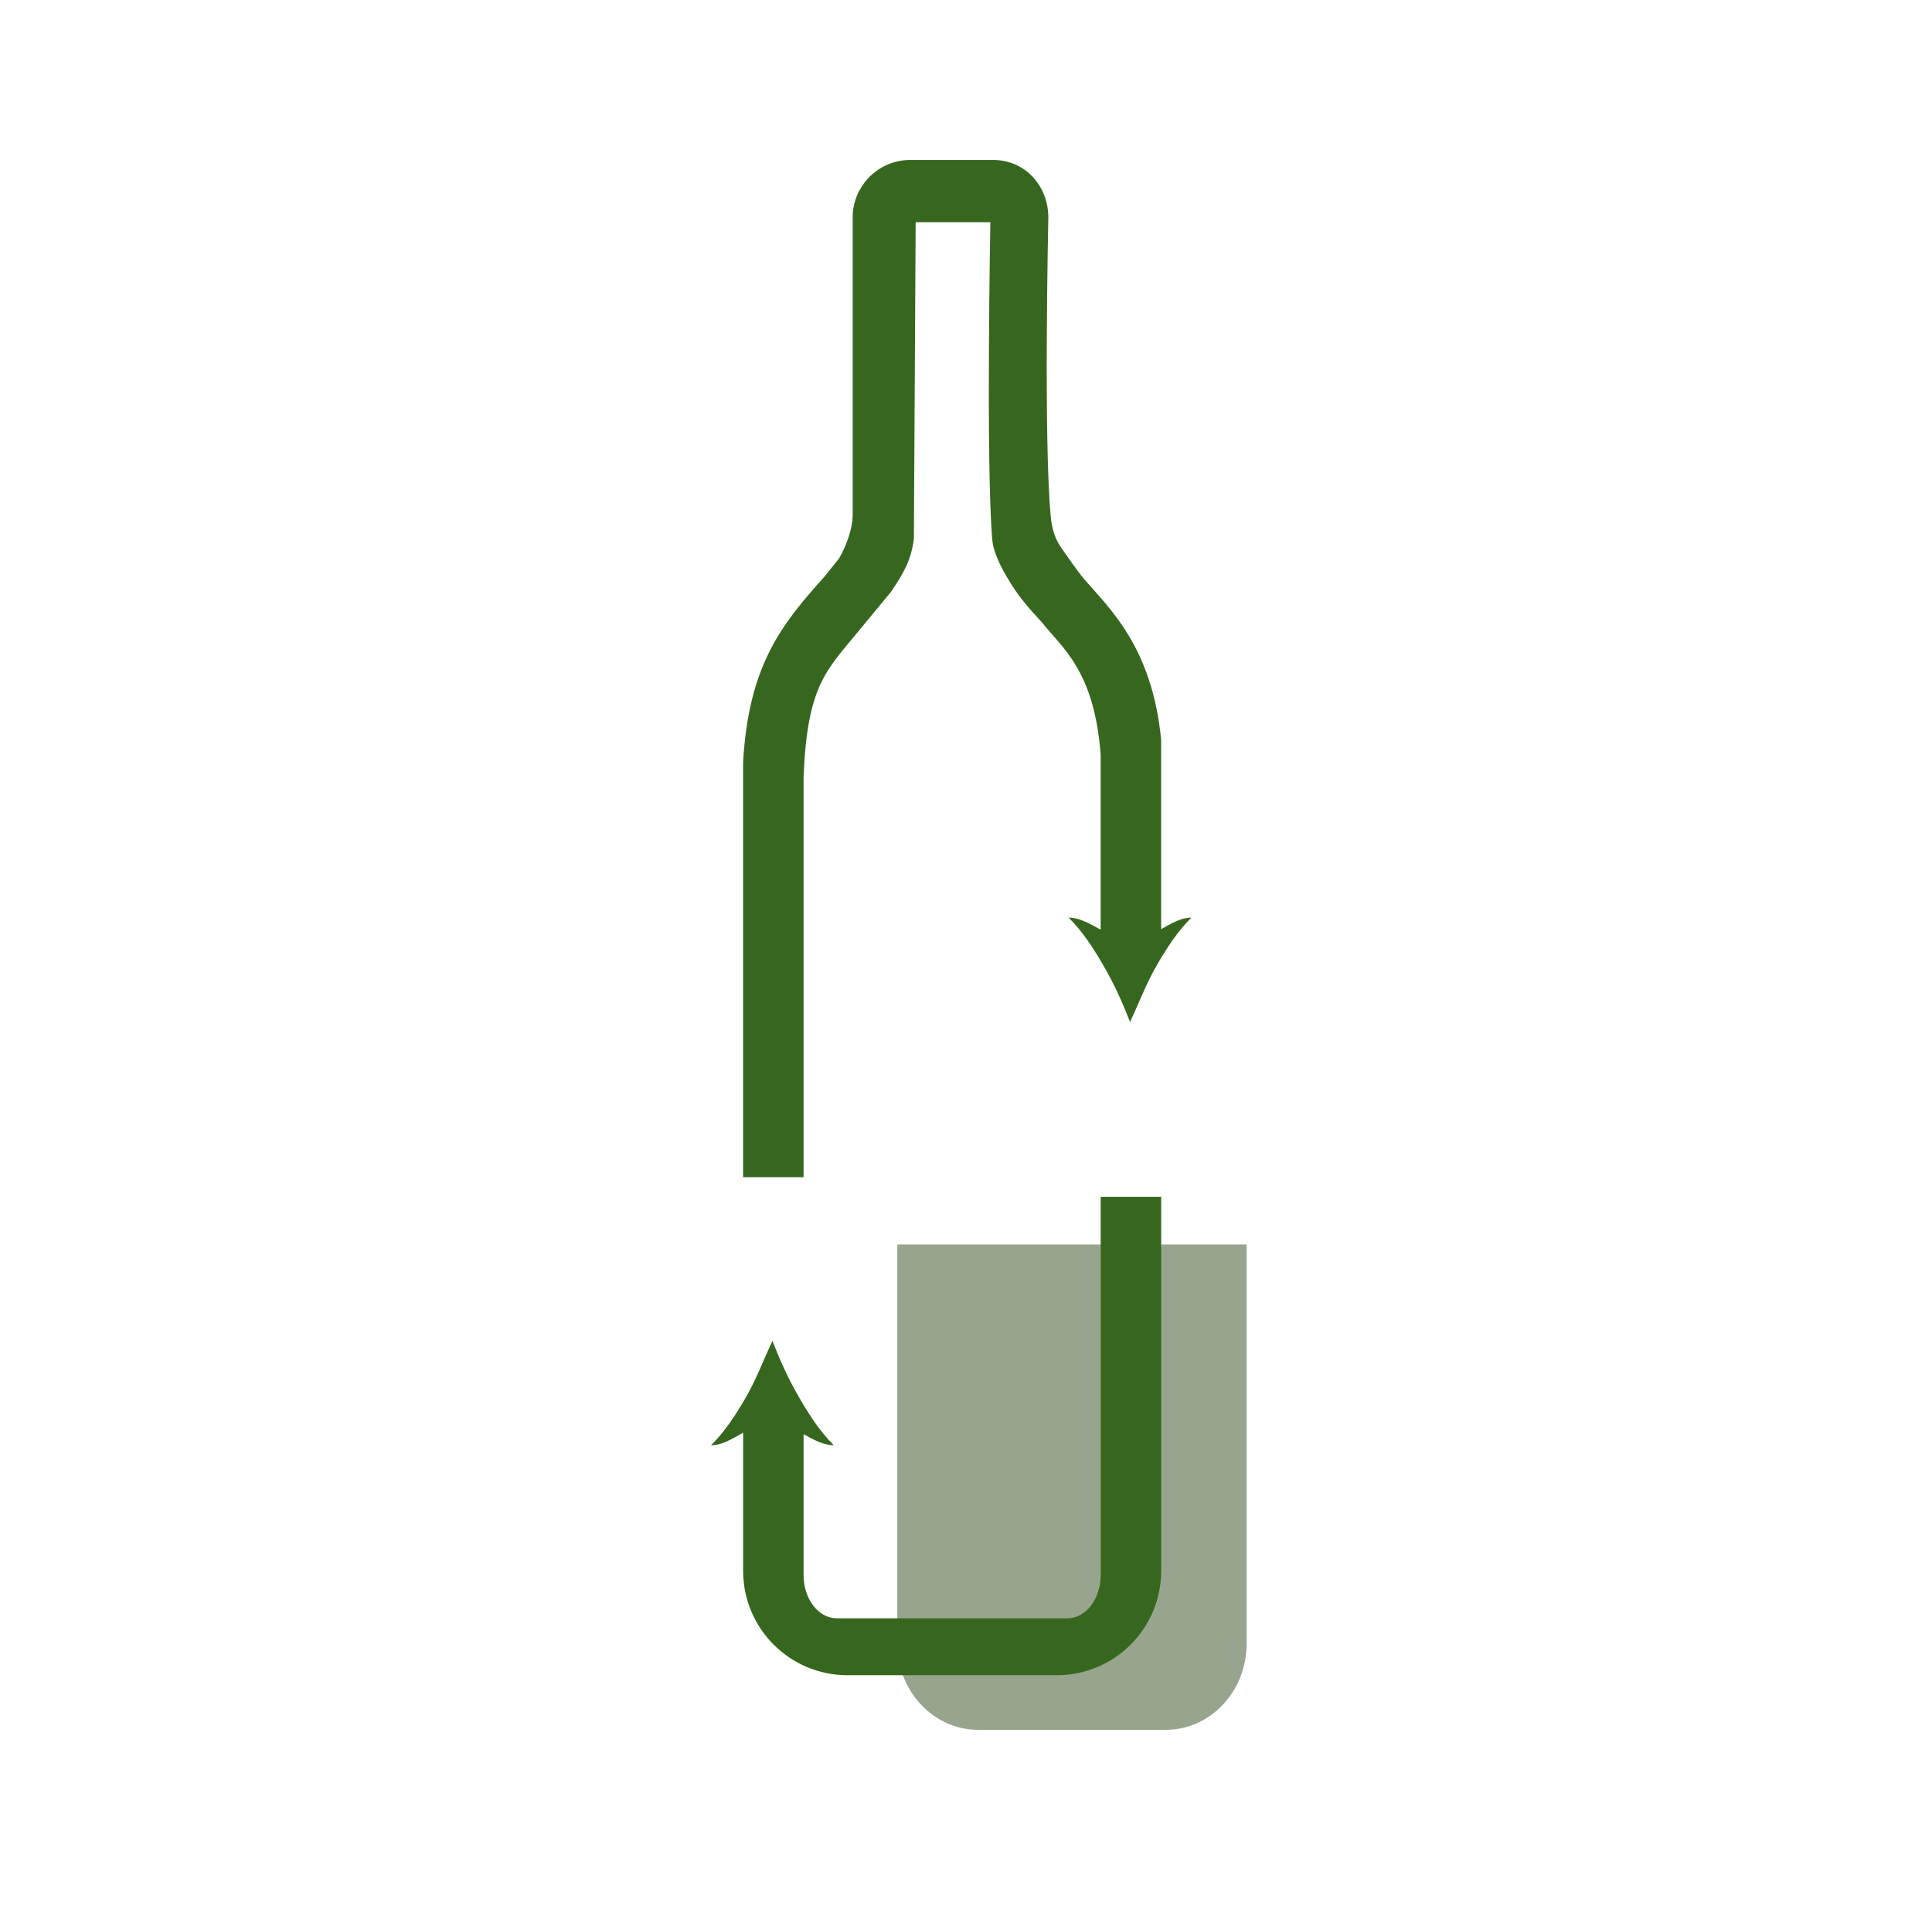<?xml version="1.0" encoding="UTF-8"?> <svg xmlns="http://www.w3.org/2000/svg" viewBox="0 0 1486.99 1480.17"> <defs> <style> .cls-1 { fill: #fff; } .cls-2 { fill: #98a58e; } .cls-3 { fill: #37671e; } </style> </defs> <g id="_Слой_1" data-name="Слой 1"> <rect id="_Фон" data-name="Фон" class="cls-1" width="1486.99" height="1480.17"></rect> </g> <g id="_Слой_3" data-name="Слой 3"> <path id="_стакан" data-name="стакан" class="cls-2" d="M825.06,958.02h-134.43v307.36c0,36.64,27.82,66.35,62.14,66.35h144.58c34.32,0,62.14-29.7,62.14-66.35v-307.36h-134.43Z"></path> </g> <g id="_Слой_2" data-name="Слой 2"> <g id="_бутылка" data-name="бутылка"> <path class="cls-3" d="M847.14,1212.67c0,18.34-11.44,33.2-25.56,33.2h-177.53c-14.12,0-25.56-14.86-25.56-33.2v-108.53c7.79,4.32,15.58,8.52,23.28,8.52-10.95-10.95-18.66-23.08-26.01-35.6-8.39-14.27-15.06-28.75-21.22-44.78-7.53,16.03-12.74,30.34-21.22,44.78-7.26,12.35-15.06,24.65-26.01,35.6,8.29,0,16.46-4.99,24.65-9.69v106.41c0,44.35,35.95,80.3,80.3,80.3h161.15c44.35,0,80.3-35.95,80.3-80.3v-288.01h-46.55v291.29Z"></path> <path class="cls-3" d="M618.49,597.52c2.92-69.51,17.43-81.26,41.08-110.17l26.01-31.49c10.21-14.79,15.71-24.98,17.8-41.08l1.37-243.71h57.51s-3.45,182.97,1.37,243.71c1.01,12.75,9.43,27.01,17.8,39.71,6.79,10.29,20.54,24.65,20.54,24.65,14.59,18.96,40.32,36.24,45.18,101.96v134.61c-8.25-4.57-16.5-9.28-24.65-9.28,10.95,10.95,18.66,23.08,26.01,35.6,8.39,14.27,15.06,28.75,21.22,44.78,7.53-16.03,12.74-30.34,21.22-44.78,7.26-12.35,15.06-24.65,26.01-35.6-7.83,0-15.55,4.45-23.28,8.9v-145.82c-6.85-71.2-39.87-101.26-58.87-123.23-4.97-5.74-13.45-18.03-17.94-24.5-1.84-2.65-6.7-9.52-8.08-23.42-5.69-57.44-1.93-230.87-1.93-230.87,0-24.49-17.92-44.34-42.4-44.34h-63.85c-24.49,0-44.34,19.85-44.34,44.34v228.13s.98,13.85-10.44,34.27l-10.92,13.65c-33.08,36.75-58.87,68.46-62.98,143.76v319.02h46.55v-308.8Z"></path> </g> </g> </svg> 